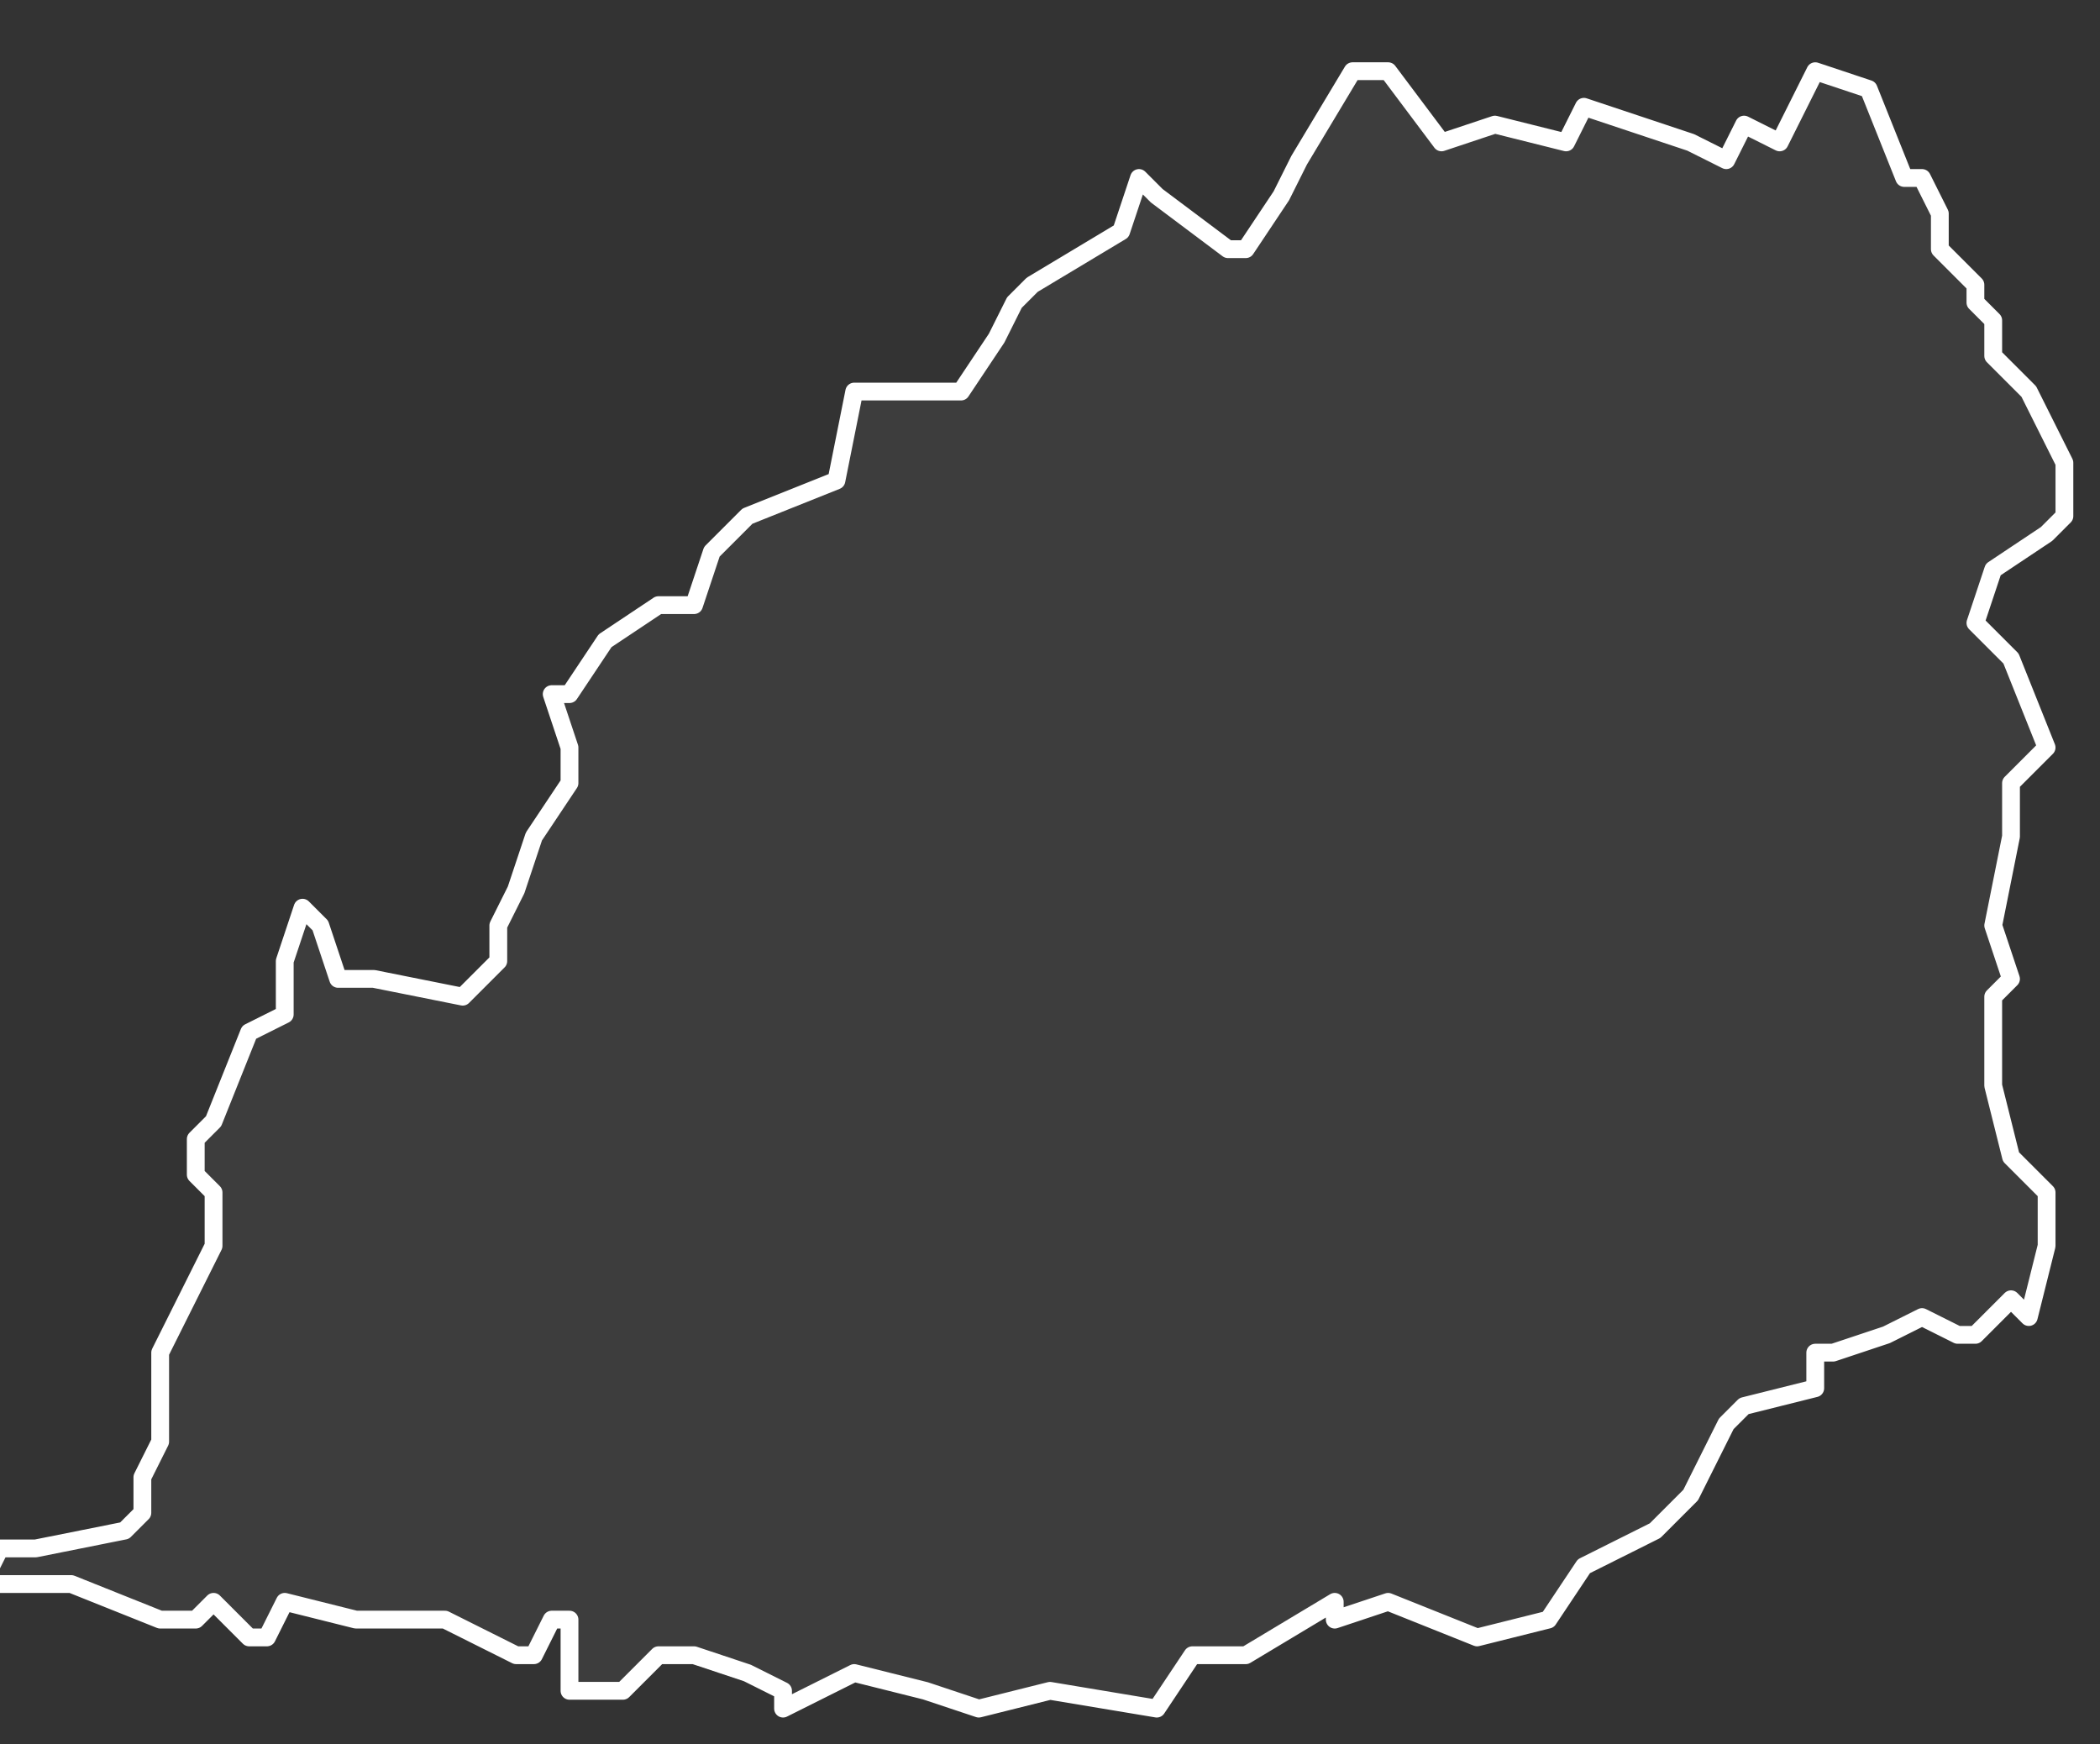 <svg xmlns="http://www.w3.org/2000/svg" version="1.2" viewBox="-3.316 -71.707 0.118 0.098"><rect x="-3.316" y="-71.707" width="0.118" height="0.098" fill="#333333" stroke="none"/><g><path fill="#fff" fill-opacity=".05" fill-rule="evenodd" stroke="#fff" stroke-linecap="round" stroke-linejoin="round" stroke-width=".001" d="m-3.214-71.703.003.001.002.005.001 0.0.001.002 0.0.002.002.002-0.0.001.001.001 0.0.002.002.002.002.004 0.0.003-.001.001-.003.002-.001.003.002.002.002.005-.002.002 0.0.003-.001.005.001.003-.001.001-0.0.005.001.004.002.002-0.0.003-.001.004-.001-.001-.002.002-.001 0-.002-.001-.002.001-.003.001-.001-0-0.0.002-.004.001-.001.001-.002.004-.002.002-.004.002-.002.003-.004.001-.005-.002-.003.001-0-.001-.005.003-.003 0-.002.003-.006-.001-.004.001-.003-.001-.004-.001-.004.002-0-.001-.002-.001-.003-.001-.002 0-.002.002-.003-0.0 0-.004-.001-0-.001.002-.001-0-.004-.002-.005-0-.004-.001-.001.002-.001-0-.002-.002-.001.001-.002 0-.005-.002-.005-0.0.001-.002.002-0.0.005-.001.001-.001 0-.002.001-.002 0-.005.003-.006 0-.003-.001-.001-0-.002.001-.001.002-.005.002-.001 0-.003.001-.003.001.001.001.003.002-0.0.005.001.002-.002-0-.002.001-.002.001-.003.002-.003-0-.002-.001-.003.001-0.0.002-.003.003-.002.002 0.0.001-.003.002-.002.005-.002.001-.005.006-0.0.002-.003.001-.002.001-.001.005-.003.001-.003.001.001.004.003.001 0.0.002-.003.001-.002.003-.005.002-0.0.003.004.003-.001.004.001.001-.002.006.002.002.001.001-.002.002.001Z" class="polygon"/></g></svg>